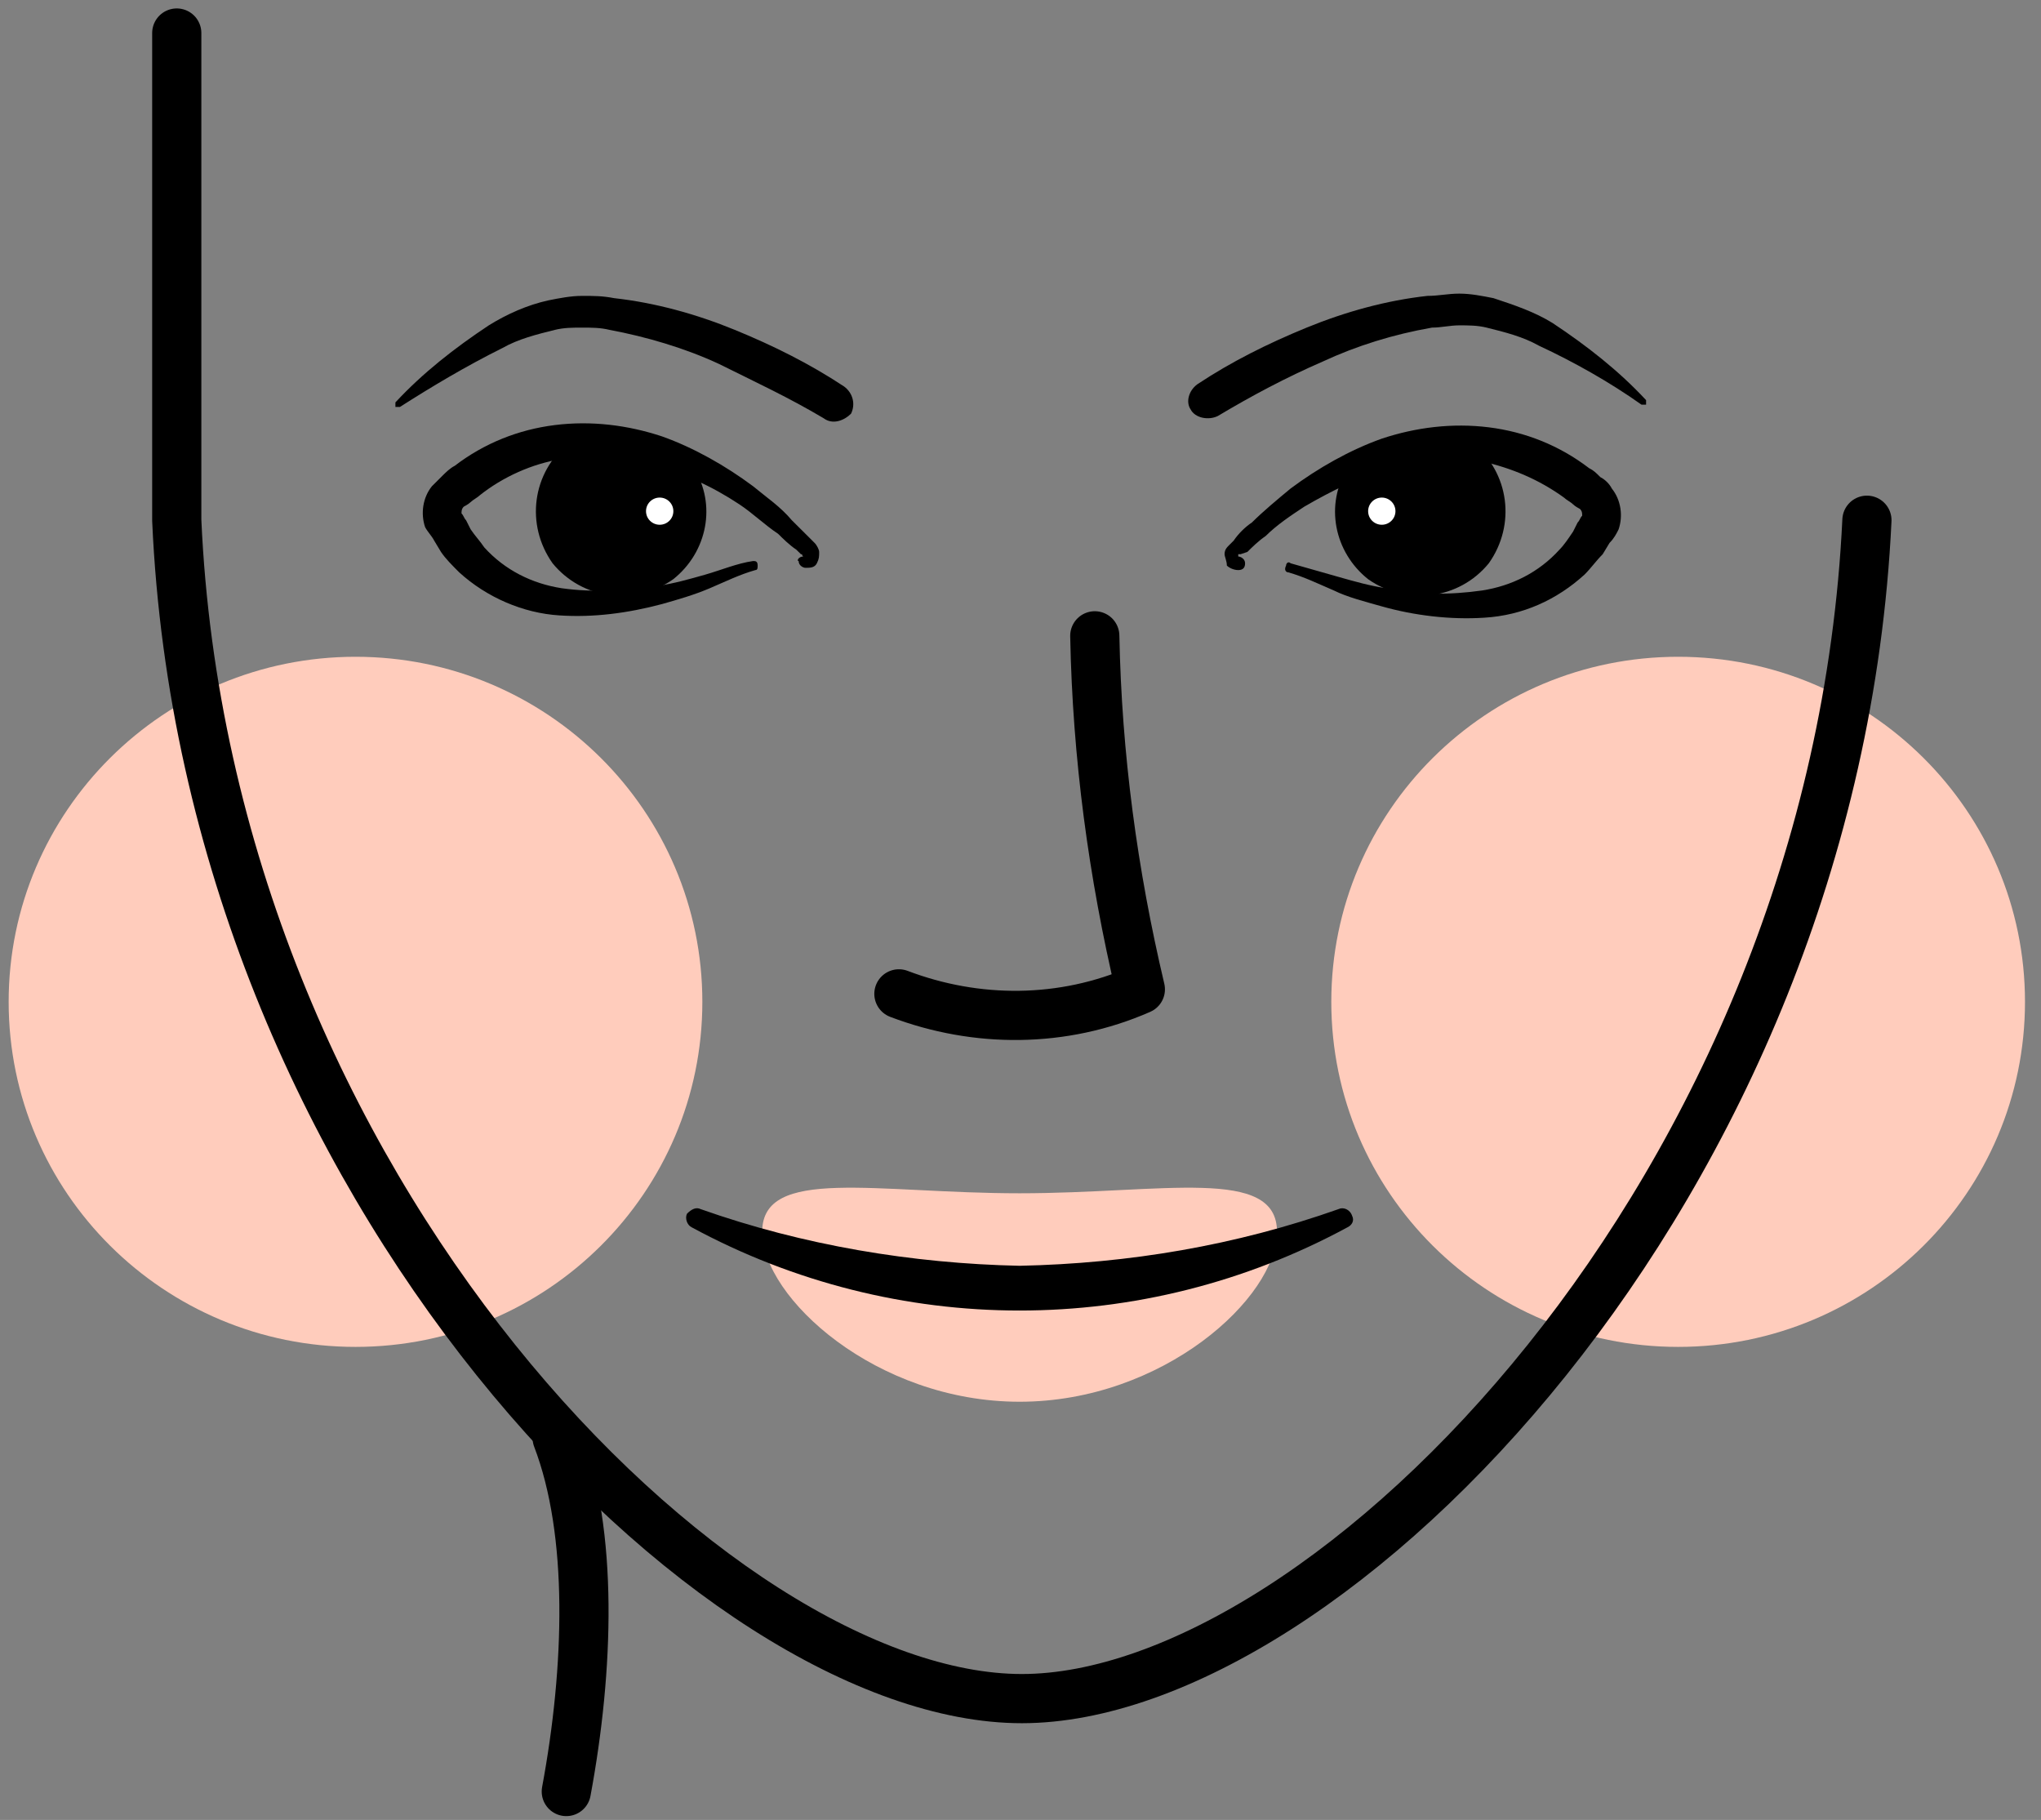 <svg width="83" height="74" viewBox="0 0 83 74" fill="none" xmlns="http://www.w3.org/2000/svg">
<rect x="0" y="0" width="83" height="74" fill="#808080" stroke="none"/>
<path d="M14.457 54.766C22.247 54.766 28.562 48.484 28.562 40.736C28.562 32.987 22.247 26.705 14.457 26.705C6.667 26.705 0.352 32.987 0.352 40.736C0.352 48.484 6.667 54.766 14.457 54.766Z" fill="#FFCCBC"/>
<path d="M68.244 54.766C76.034 54.766 82.349 48.484 82.349 40.736C82.349 32.987 76.034 26.705 68.244 26.705C60.454 26.705 54.139 32.987 54.139 40.736C54.139 48.484 60.454 54.766 68.244 54.766Z" fill="#FFCCBC"/>
<path d="M7.188 1.343V21.153C8.392 48.335 29.142 69.067 41.554 69.067C53.967 69.067 74.625 48.335 75.921 21.153" stroke="black" stroke-width="2" stroke-linecap="round" stroke-linejoin="round"/>
<path d="M44.521 25.853C44.614 30.736 45.262 35.528 46.374 40.227C43.224 41.609 39.704 41.609 36.555 40.411" stroke="black" stroke-width="2" stroke-linecap="round" stroke-linejoin="round"/>
<path d="M51.931 50.086C51.931 52.758 47.3 56.996 41.464 56.996C35.628 56.996 30.996 52.758 30.996 50.086C30.996 47.414 35.628 48.52 41.464 48.52C47.3 48.52 51.931 47.414 51.931 50.086Z" fill="#FFCCBC"/>
<path d="M28.494 49.164C32.663 50.639 37.109 51.376 41.463 51.468C45.91 51.376 50.263 50.639 54.432 49.164C54.617 49.072 54.895 49.164 54.988 49.441C55.08 49.625 54.988 49.809 54.802 49.901C46.465 54.416 36.461 54.416 28.124 49.901C27.939 49.809 27.846 49.533 27.939 49.349C28.124 49.164 28.309 49.072 28.494 49.164Z" fill="black"/>
<path d="M22.658 58.471C24.14 62.341 23.955 67.869 23.029 72.845" stroke="black" stroke-width="2" stroke-linecap="round" stroke-linejoin="round"/>
<path d="M50.355 23.18C50.169 23.18 49.984 23.088 49.892 22.996C49.892 22.812 49.799 22.628 49.799 22.535C49.799 22.351 49.892 22.259 49.984 22.167L50.169 21.983C50.355 21.706 50.633 21.43 50.91 21.245C51.374 20.785 51.929 20.324 52.485 19.863C53.597 19.034 54.894 18.297 56.191 17.836C57.58 17.375 59.062 17.191 60.544 17.375C62.026 17.56 63.416 18.113 64.62 19.034C64.805 19.126 64.898 19.218 65.083 19.403C65.269 19.495 65.454 19.679 65.546 19.863C65.917 20.324 66.01 20.969 65.824 21.522C65.732 21.706 65.639 21.89 65.454 22.075L65.176 22.535C64.898 22.812 64.713 23.088 64.435 23.365C63.323 24.378 61.934 25.023 60.359 25.116C58.969 25.208 57.487 25.023 56.191 24.655C55.542 24.471 54.801 24.286 54.245 24.01C53.597 23.733 53.041 23.457 52.393 23.273C52.3 23.273 52.207 23.18 52.3 22.996C52.3 22.904 52.393 22.812 52.485 22.904C53.134 23.088 53.782 23.273 54.431 23.457C55.079 23.641 55.727 23.826 56.376 23.918C57.673 24.194 58.969 24.194 60.266 24.01C61.471 23.826 62.582 23.273 63.416 22.351C63.601 22.167 63.786 21.89 63.972 21.614L64.157 21.245C64.25 21.153 64.25 21.061 64.342 20.969C64.342 20.877 64.342 20.785 64.25 20.693C64.25 20.693 64.064 20.601 63.972 20.508C63.879 20.416 63.694 20.324 63.601 20.232C62.582 19.495 61.471 19.034 60.266 18.758C59.062 18.573 57.765 18.666 56.561 19.034C55.264 19.403 54.153 19.956 53.041 20.601C52.485 20.969 51.929 21.338 51.466 21.798C51.188 21.983 50.91 22.259 50.725 22.443L50.447 22.535C50.447 22.535 50.447 22.535 50.355 22.535C50.355 22.628 50.355 22.628 50.355 22.628C50.447 22.628 50.633 22.72 50.633 22.904C50.633 23.088 50.54 23.18 50.355 23.18Z" fill="black"/>
<path d="M48.691 15.625C50.08 14.703 51.562 13.966 53.137 13.321C54.712 12.676 56.379 12.215 58.047 12.031C58.51 12.031 58.88 11.939 59.344 11.939C59.807 11.939 60.27 12.031 60.733 12.123C61.567 12.4 62.401 12.676 63.142 13.137C64.531 14.058 65.828 15.072 66.94 16.27C66.94 16.27 66.94 16.362 66.94 16.454C66.94 16.454 66.847 16.454 66.754 16.454C65.457 15.533 63.975 14.703 62.586 14.058C61.937 13.69 61.196 13.505 60.455 13.321C60.085 13.229 59.714 13.229 59.344 13.229C58.973 13.229 58.603 13.321 58.232 13.321C56.657 13.598 55.175 14.058 53.786 14.703C52.303 15.348 50.914 16.085 49.525 16.915C49.154 17.099 48.598 17.007 48.413 16.638C48.228 16.362 48.32 15.901 48.691 15.625Z" fill="black"/>
<path d="M59.896 18.02C61.378 19.218 61.656 21.337 60.544 22.904C59.34 24.378 57.209 24.654 55.634 23.549C54.245 22.443 53.874 20.508 54.801 19.034" fill="black"/>
<path d="M56.193 21.337C56.499 21.337 56.748 21.09 56.748 20.785C56.748 20.479 56.499 20.232 56.193 20.232C55.886 20.232 55.637 20.479 55.637 20.785C55.637 21.09 55.886 21.337 56.193 21.337Z" fill="white"/>
<path d="M32.663 22.628C32.571 22.535 32.663 22.535 32.571 22.535L32.385 22.351C32.107 22.167 31.829 21.89 31.644 21.706C31.088 21.337 30.625 20.877 30.069 20.508C28.958 19.771 27.754 19.218 26.549 18.942C25.345 18.573 24.048 18.481 22.844 18.665C21.64 18.85 20.436 19.402 19.509 20.14C19.417 20.232 19.231 20.324 19.139 20.416C19.046 20.508 18.861 20.6 18.861 20.6C18.768 20.692 18.768 20.785 18.768 20.877C18.861 20.969 18.861 21.061 18.953 21.153L19.139 21.522C19.324 21.798 19.509 21.983 19.695 22.259C20.528 23.18 21.64 23.733 22.844 23.918C24.141 24.102 25.438 24.01 26.735 23.825C27.383 23.733 28.032 23.549 28.68 23.365C29.328 23.18 29.977 22.904 30.625 22.812C30.718 22.812 30.811 22.812 30.811 22.996C30.811 23.088 30.811 23.18 30.718 23.18C30.069 23.365 29.514 23.641 28.865 23.918C28.217 24.194 27.568 24.378 26.92 24.562C25.53 24.931 24.141 25.115 22.751 25.023C21.269 24.931 19.787 24.286 18.675 23.273C18.398 22.996 18.12 22.72 17.934 22.443L17.657 21.983C17.564 21.798 17.379 21.614 17.286 21.43C17.101 20.877 17.193 20.232 17.564 19.771C17.749 19.587 17.842 19.495 18.027 19.31C18.12 19.218 18.305 19.034 18.49 18.942C19.695 18.02 21.084 17.468 22.566 17.283C24.048 17.099 25.53 17.283 26.92 17.744C28.217 18.205 29.514 18.942 30.625 19.771C31.181 20.232 31.737 20.6 32.2 21.153C32.478 21.43 32.663 21.614 32.941 21.89L33.126 22.075C33.219 22.167 33.312 22.351 33.312 22.443C33.312 22.628 33.312 22.72 33.219 22.904C33.126 23.088 32.941 23.088 32.756 23.088C32.663 23.088 32.478 22.996 32.478 22.812C32.385 22.812 32.478 22.628 32.663 22.628Z" fill="black"/>
<path d="M33.495 17.007C32.106 16.178 30.716 15.533 29.234 14.796C27.845 14.15 26.27 13.69 24.788 13.413C24.417 13.321 24.047 13.321 23.676 13.321C23.305 13.321 22.935 13.321 22.564 13.413C21.823 13.598 21.082 13.782 20.434 14.15C18.952 14.888 17.562 15.717 16.265 16.546C16.173 16.546 16.173 16.546 16.08 16.546C16.08 16.546 16.08 16.454 16.08 16.362C17.192 15.164 18.488 14.15 19.878 13.229C20.619 12.768 21.453 12.4 22.287 12.216C22.75 12.123 23.213 12.031 23.676 12.031C24.139 12.031 24.51 12.031 24.973 12.123C26.64 12.308 28.308 12.768 29.883 13.413C31.457 14.058 32.939 14.796 34.329 15.717C34.699 15.993 34.792 16.454 34.607 16.823C34.329 17.099 33.866 17.283 33.495 17.007Z" fill="black"/>
<path d="M23.121 18.02C21.639 19.218 21.361 21.337 22.472 22.904C23.677 24.378 25.807 24.654 27.382 23.549C28.771 22.443 29.142 20.508 28.216 19.034" fill="black"/>
<path d="M26.827 21.337C27.134 21.337 27.383 21.09 27.383 20.785C27.383 20.479 27.134 20.232 26.827 20.232C26.52 20.232 26.271 20.479 26.271 20.785C26.271 21.09 26.52 21.337 26.827 21.337Z" fill="white"/>
</svg>
